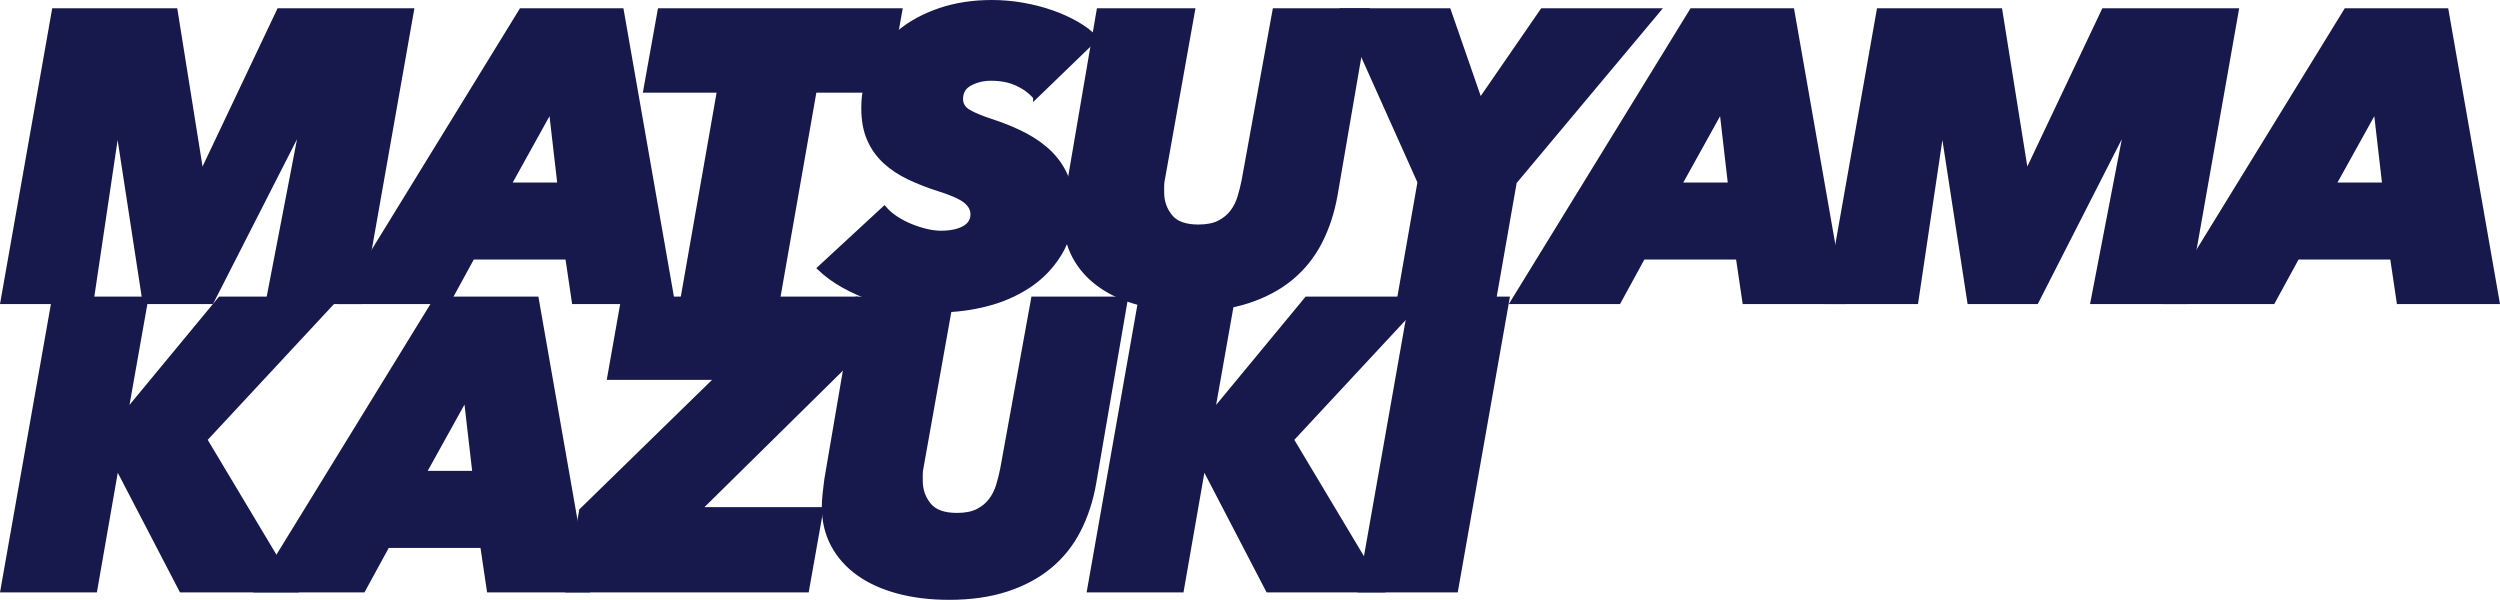 <?xml version="1.0" encoding="UTF-8"?>
<svg id="_レイヤー_2" data-name="レイヤー 2" xmlns="http://www.w3.org/2000/svg" viewBox="0 0 910.254 218.4">
  <g id="_レイヤー_1-2" data-name="レイヤー 1">
    <g>
      <path d="m97.494,109.95l11.851-61.5h-.899l-31.351,61.5h-24.45l-9.449-61.5h-.75l-9.15,61.5H.894L19.644,3.75h44.25l9.301,58.2h.75L101.544,3.75h48.449l-18.75,106.2h-33.75Z" style="fill: #17194c; stroke: #17194c; stroke-miterlimit: 10; stroke-width: 1.5px;"/>
      <path d="m208.958,109.95l-2.4-16.2h-34.5l-8.85,16.2h-38.701L189.757,3.75h36.601l18.601,106.2h-36Zm-8.4-70.05l-15.15,27.3h18.301l-3.15-27.3Z" style="fill: #17194c; stroke: #17194c; stroke-miterlimit: 10; stroke-width: 1.5px;"/>
      <path d="m296.602,33l-13.5,76.95h-34.8l13.5-76.95h-26.85l5.25-29.25h87.6l-5.25,29.25h-25.95Z" style="fill: #17194c; stroke: #17194c; stroke-miterlimit: 10; stroke-width: 1.5px;"/>
      <path d="m376.896,35.4c-1.701-1.999-3.9-3.624-6.6-4.875-2.701-1.249-5.851-1.875-9.451-1.875-2.801,0-5.324.6-7.574,1.8s-3.375,3.052-3.375,5.55c0,2.002.944,3.551,2.838,4.65,1.895,1.102,4.684,2.25,8.369,3.45,4.582,1.5,8.668,3.201,12.254,5.1,3.586,1.9,6.625,4.102,9.117,6.6,2.488,2.501,4.408,5.352,5.754,8.551,1.346,3.201,2.018,6.801,2.018,10.8,0,6.802-1.495,12.6-4.48,17.399-2.988,4.801-6.797,8.7-11.429,11.7s-9.738,5.201-15.319,6.601c-5.582,1.398-11.021,2.1-16.321,2.1-4.2,0-8.399-.352-12.601-1.05-4.199-.701-8.227-1.702-12.074-3-3.852-1.299-7.477-2.899-10.875-4.8-3.398-1.898-6.35-4.051-8.85-6.45l23.699-21.9c1.2,1.401,2.648,2.651,4.35,3.75,1.699,1.102,3.475,2.025,5.326,2.775,1.849.75,3.724,1.35,5.625,1.8,1.898.45,3.648.675,5.25.675,3.498,0,6.299-.574,8.399-1.725,2.101-1.148,3.149-2.824,3.149-5.025,0-1.8-.876-3.398-2.625-4.8-1.75-1.399-5.024-2.85-9.824-4.35-3.802-1.2-7.376-2.6-10.725-4.2-3.352-1.599-6.252-3.525-8.701-5.775-2.451-2.25-4.375-4.95-5.774-8.1-1.401-3.15-2.101-6.976-2.101-11.476,0-5.498,1.125-10.598,3.375-15.3,2.25-4.699,5.449-8.774,9.601-12.225,4.148-3.45,9.099-6.15,14.851-8.101,5.748-1.949,12.074-2.925,18.975-2.925,3.799,0,7.549.326,11.25.976,3.698.651,7.199,1.551,10.5,2.699,3.3,1.151,6.35,2.527,9.15,4.125,2.798,1.602,5.148,3.401,7.049,5.4l-22.199,21.45Z" style="fill: #17194c; stroke: #17194c; stroke-miterlimit: 10; stroke-width: 1.5px;"/>
      <path d="m480.65,88.125c-2.65,5.151-6.149,9.525-10.5,13.125-4.35,3.601-9.576,6.401-15.674,8.4-6.102,1.999-13.102,3-21,3-6.803,0-13.002-.75-18.601-2.25-5.602-1.5-10.401-3.675-14.399-6.525-4.002-2.85-7.102-6.323-9.301-10.425-2.201-4.1-3.3-8.749-3.3-13.95,0-1.399.099-3.023.3-4.875.199-1.849.398-3.524.6-5.024l11.25-65.851h34.351l-10.95,61.351c-.201.801-.3,1.649-.3,2.55v2.399c0,3.301.999,6.202,3,8.7,1.999,2.501,5.399,3.75,10.2,3.75,3.098,0,5.625-.499,7.574-1.5,1.951-.998,3.525-2.299,4.726-3.899,1.2-1.599,2.101-3.398,2.7-5.4.6-1.999,1.1-3.998,1.5-6l11.25-61.95h33.75l-11.551,67.2c-1.102,6.3-2.977,12.025-5.625,17.175Z" style="fill: #17194c; stroke: #17194c; stroke-miterlimit: 10; stroke-width: 1.5px;"/>
      <path d="m551.51,66.3l-7.649,43.65h-34.65l7.65-43.65-28.051-62.55h38.7l11.399,32.851,22.65-32.851h42.301l-52.351,62.55Z" style="fill: #17194c; stroke: #17194c; stroke-miterlimit: 10; stroke-width: 1.5px;"/>
      <path d="m635.164,109.95l-2.4-16.2h-34.5l-8.85,16.2h-38.701L615.962,3.75h36.602l18.6,106.2h-36Zm-8.4-70.05l-15.15,27.3h18.301l-3.15-27.3Z" style="fill: #17194c; stroke: #17194c; stroke-miterlimit: 10; stroke-width: 1.5px;"/>
      <path d="m761.898,109.95l11.85-61.5h-.9l-31.35,61.5h-24.451l-9.449-61.5h-.75l-9.15,61.5h-32.4l18.75-106.2h44.25l9.301,58.2h.75l27.6-58.2h48.451l-18.75,106.2h-33.75Z" style="fill: #17194c; stroke: #17194c; stroke-miterlimit: 10; stroke-width: 1.5px;"/>
      <path d="m873.361,109.95l-2.4-16.2h-34.5l-8.85,16.2h-38.701L854.16,3.75h36.602l18.6,106.2h-36Zm-8.4-70.05l-15.15,27.3h18.301l-3.15-27.3Z" style="fill: #17194c; stroke: #17194c; stroke-miterlimit: 10; stroke-width: 1.5px;"/>
      <path d="m65.994,214.95l-23.25-44.7h-.299l-7.801,44.7H.894l18.75-106.2h33.6l-7.199,40.65h.449l33.601-40.65h42.3l-47.699,51.3,32.85,54.9h-41.551Z" style="fill: #17194c; stroke: #17194c; stroke-miterlimit: 10; stroke-width: 1.5px;"/>
      <path d="m177.998,214.95l-2.4-16.2h-34.5l-8.85,16.2h-38.7l65.25-106.2h36.601l18.6,106.2h-36Zm-8.4-70.05l-15.149,27.3h18.3l-3.15-27.3Z" style="fill: #17194c; stroke: #17194c; stroke-miterlimit: 10; stroke-width: 1.5px;"/>
      <path d="m206.512,214.95l5.1-29.1,49.5-48.301h-39.3l5.1-28.8h84.45l-4.5,25.2-52.2,51.45h44.4l-5.25,29.55h-87.3Z" style="fill: #17194c; stroke: #17194c; stroke-miterlimit: 10; stroke-width: 1.5px;"/>
      <path d="m392.751,193.125c-2.65,5.151-6.15,9.525-10.5,13.125-4.35,3.601-9.576,6.401-15.675,8.4-6.101,1.999-13.102,3-21,3-6.802,0-13.001-.75-18.601-2.25-5.602-1.5-10.4-3.675-14.399-6.525-4.001-2.85-7.102-6.323-9.3-10.425-2.201-4.1-3.301-8.749-3.301-13.95,0-1.399.1-3.023.301-4.875.199-1.849.398-3.524.6-5.024l11.25-65.851h34.35l-10.949,61.351c-.201.801-.301,1.649-.301,2.55v2.399c0,3.301.999,6.202,3,8.7,2,2.501,5.4,3.75,10.201,3.75,3.098,0,5.625-.499,7.574-1.5,1.95-.998,3.525-2.299,4.725-3.899,1.201-1.599,2.101-3.398,2.701-5.4.6-1.999,1.099-3.998,1.5-6l11.25-61.95h33.75l-11.551,67.2c-1.102,6.3-2.977,12.025-5.625,17.175Z" style="fill: #17194c; stroke: #17194c; stroke-miterlimit: 10; stroke-width: 1.5px;"/>
      <path d="m461.63,214.95l-23.25-44.7h-.299l-7.801,44.7h-33.75l18.75-106.2h33.6l-7.199,40.65h.449l33.601-40.65h42.3l-47.699,51.3,32.85,54.9h-41.551Z" style="fill: #17194c; stroke: #17194c; stroke-miterlimit: 10; stroke-width: 1.5px;"/>
      <path d="m495.184,214.95l18.75-106.2h34.95l-18.75,106.2h-34.95Z" style="fill: #17194c; stroke: #17194c; stroke-miterlimit: 10; stroke-width: 1.5px;"/>
    </g>
  </g>
</svg>